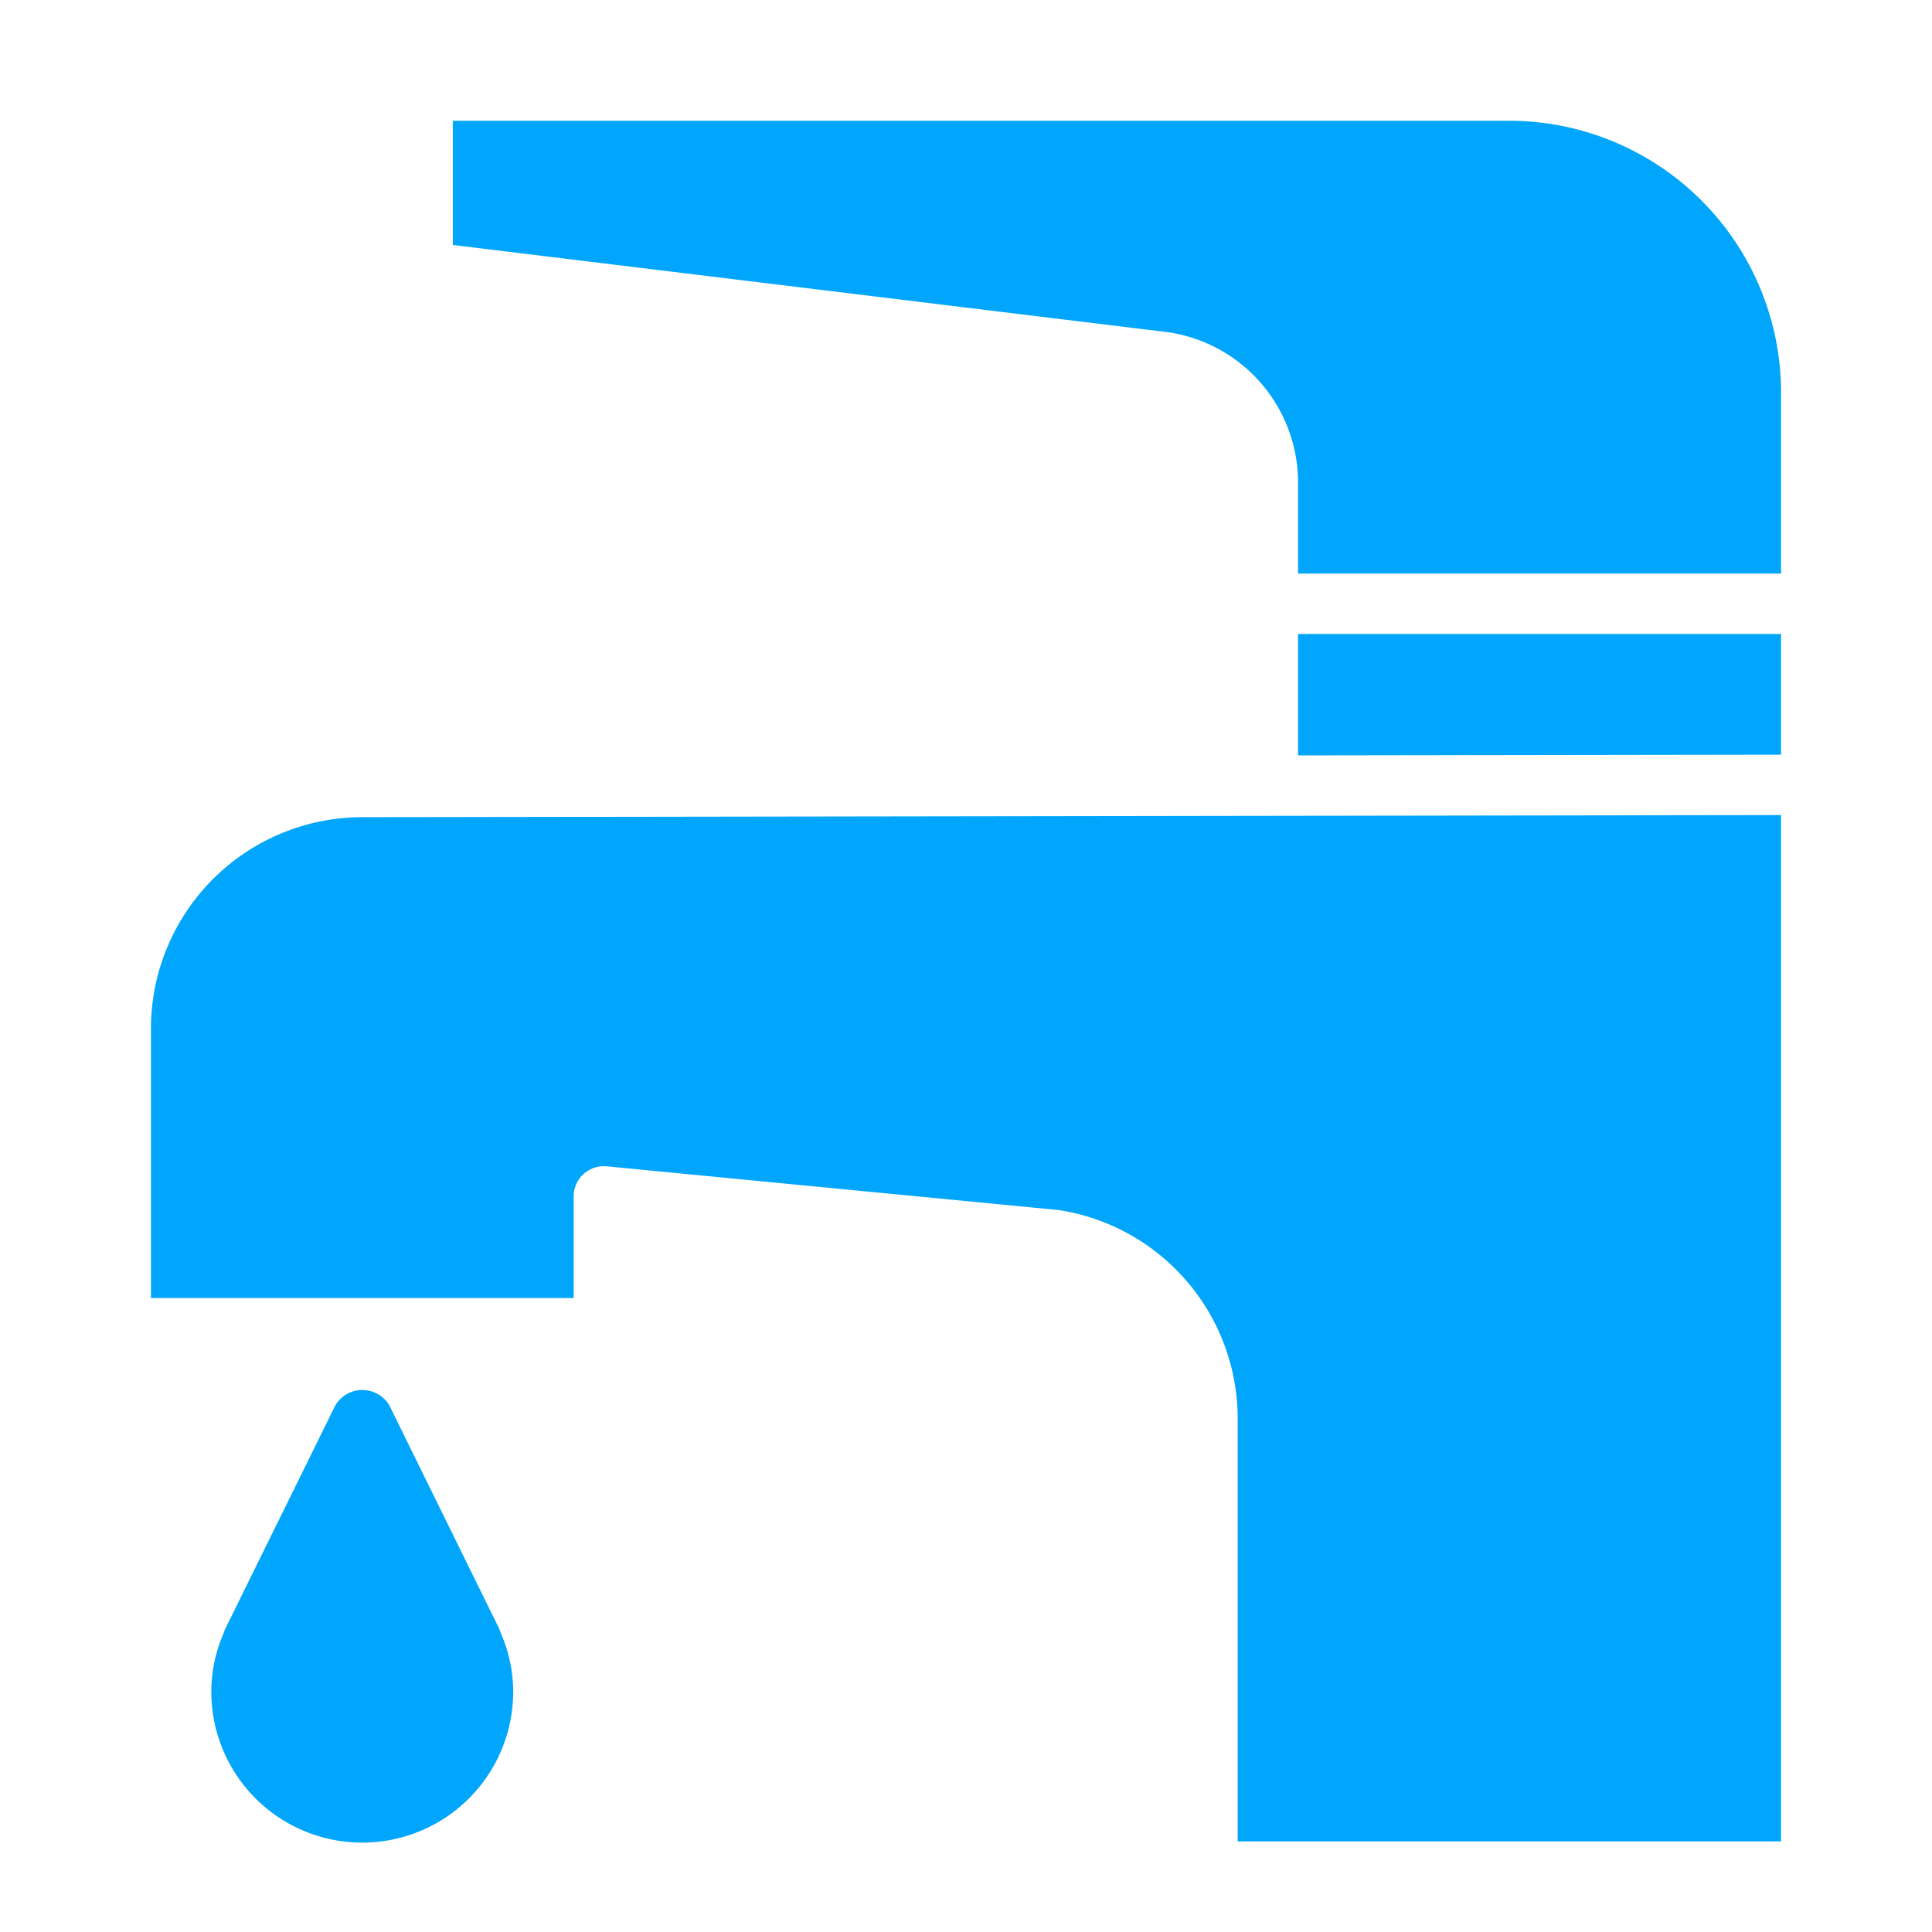 <?xml version="1.0" encoding="UTF-8"?> <svg xmlns="http://www.w3.org/2000/svg" id="solid" viewBox="0 0 64 64" width="512px" height="512px" class=""><g><path d="M38.707,11.007,15,8.115V4H50a9.01,9.01,0,0,1,9,9v6H43V15.957A5.037,5.037,0,0,0,38.707,11.007ZM43,21H59v4l-16,.024ZM59,61H41V47a6.993,6.993,0,0,0-5.917-6.914L20.1,38.636a1.009,1.009,0,0,0-.769.255,1,1,0,0,0-.328.74V43H5V34.07a7.009,7.009,0,0,1,6.989-7L59,27Z" data-original="#000000" class="active-path" data-old_color="#000000" fill="#00A6FB"></path><path d="M16.522,53.924,12.9,46.559a1.04,1.04,0,0,0-1.794,0L7.478,53.924a.98.98,0,0,0-.063.163A4.867,4.867,0,0,0,7,56.039a5,5,0,0,0,10,0,4.852,4.852,0,0,0-.414-1.949A.932.932,0,0,0,16.522,53.924Z" data-original="#000000" class="active-path" data-old_color="#000000" fill="#00A6FB"></path></g></svg> 
